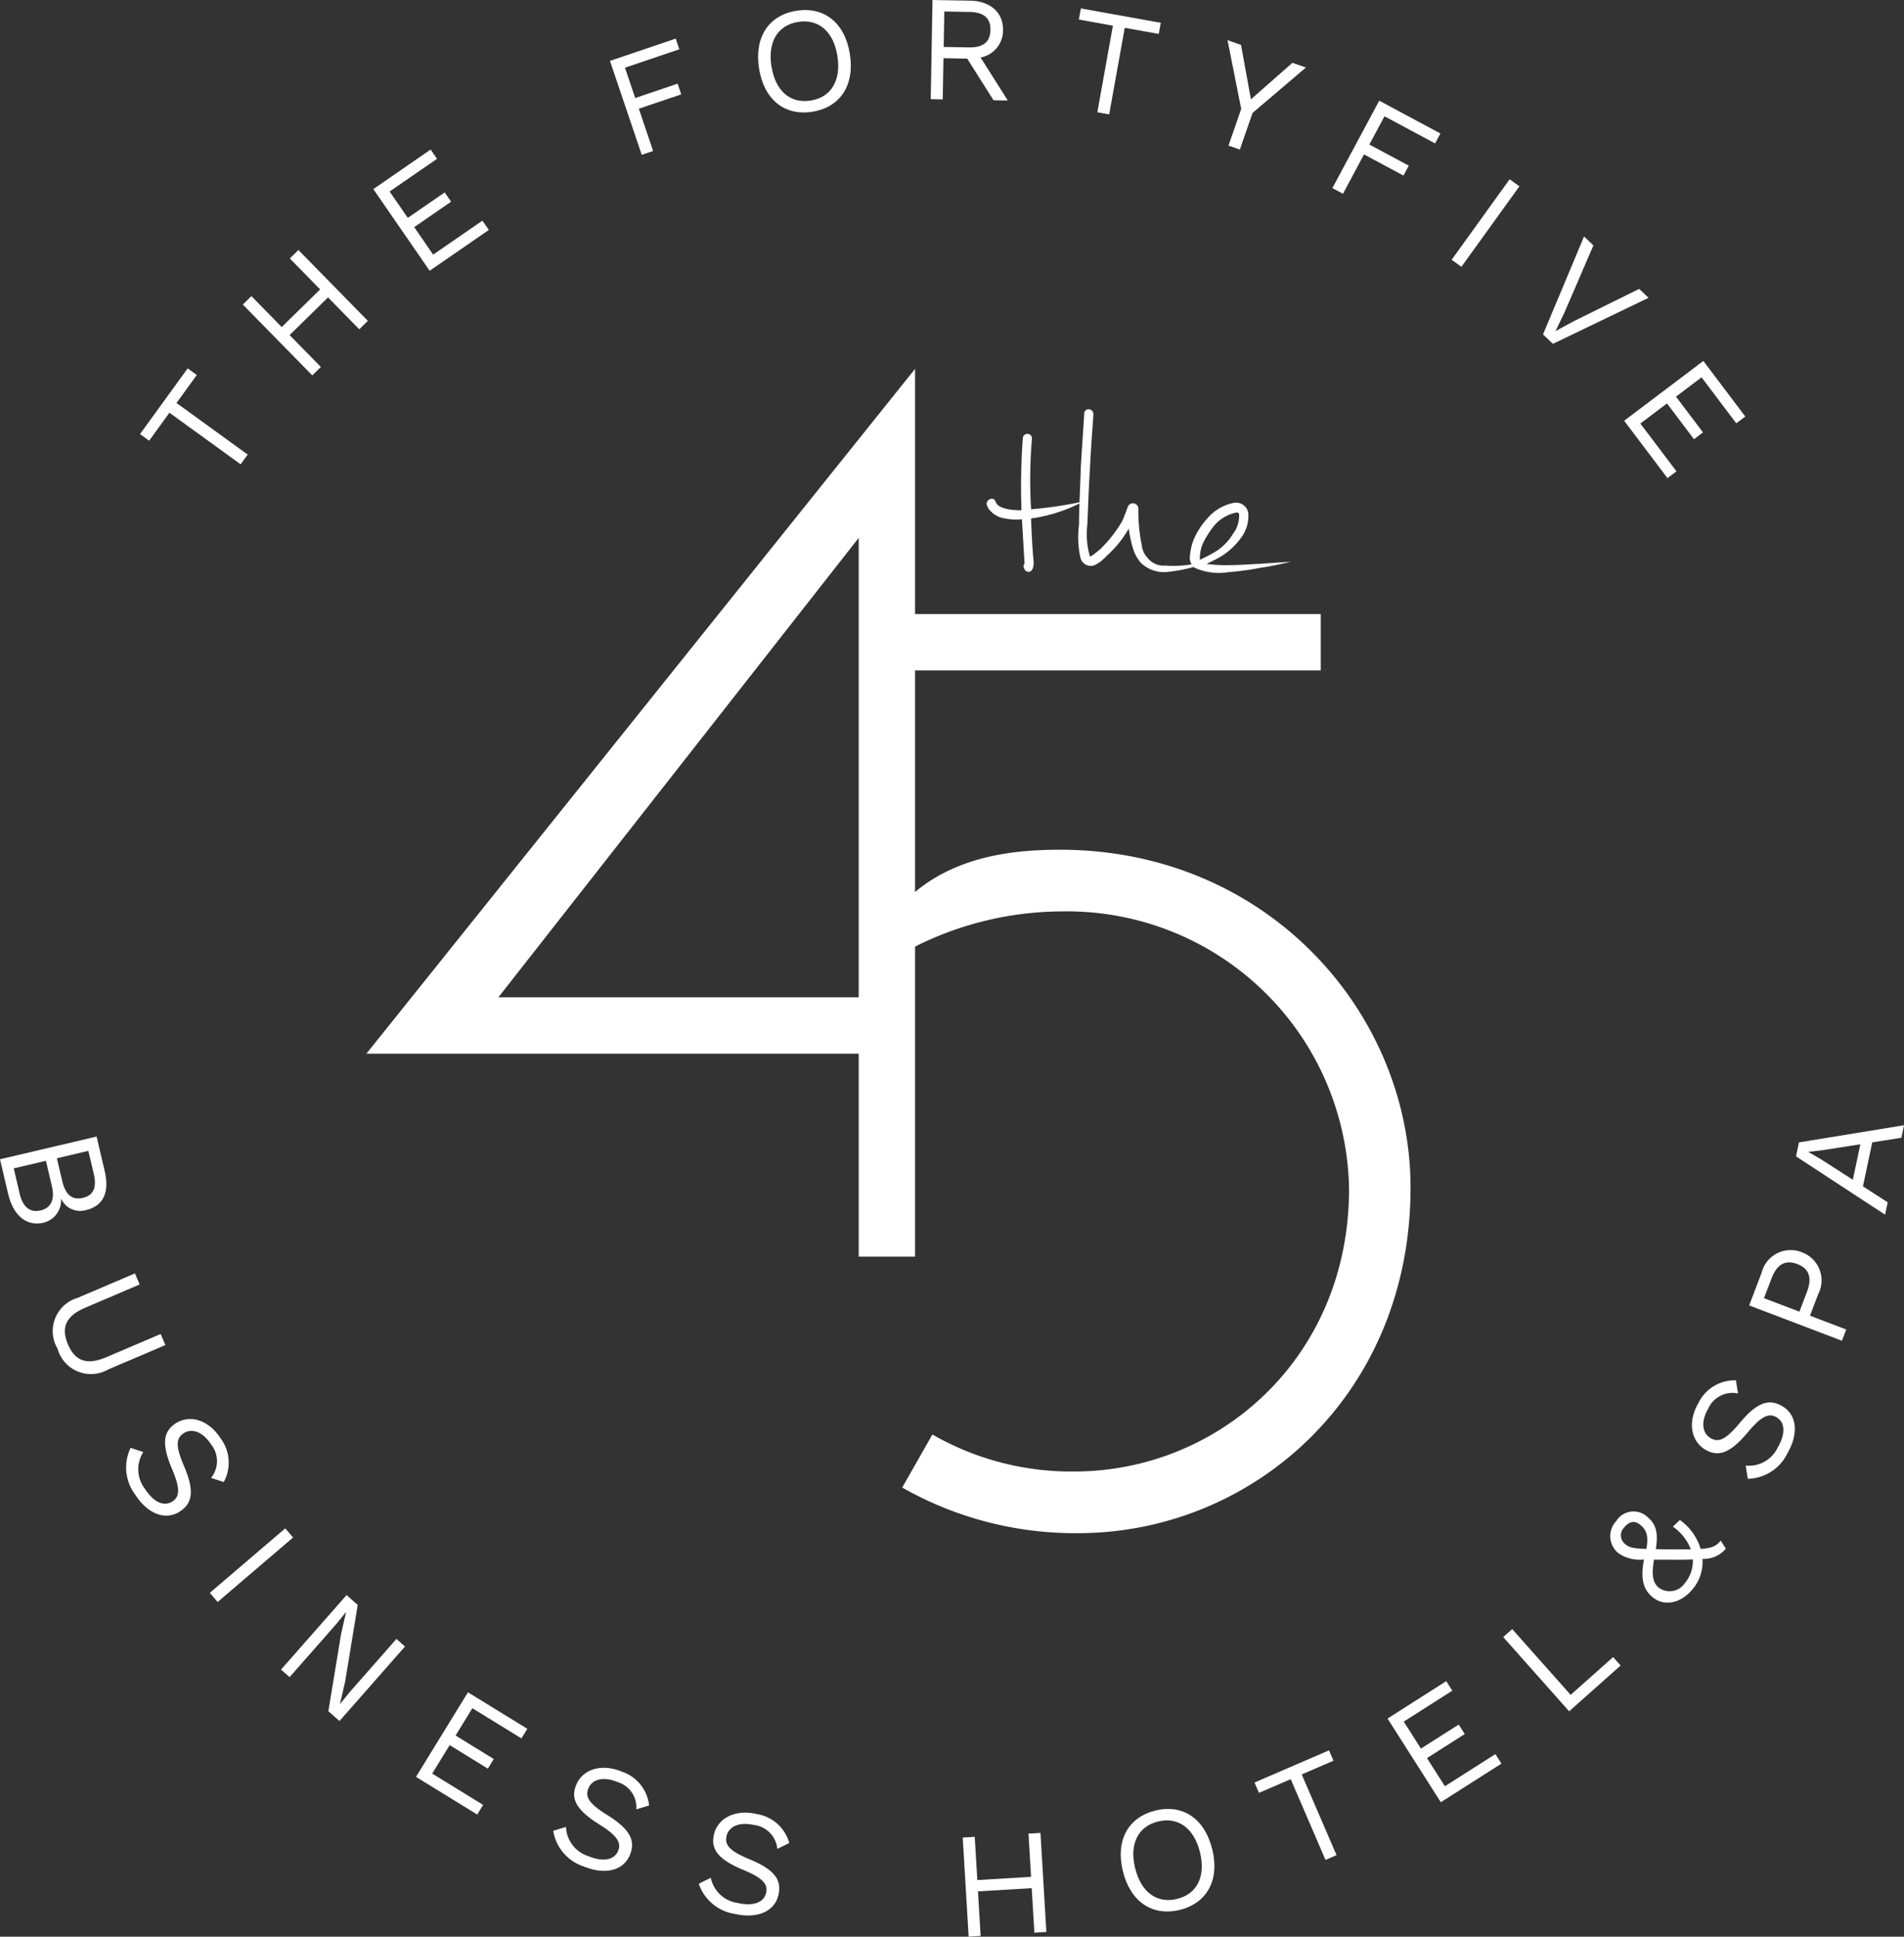<svg xmlns="http://www.w3.org/2000/svg" xmlns:xlink="http://www.w3.org/1999/xlink" id="Group_60" data-name="Group 60" width="153.924" height="156.546" viewBox="0 0 153.924 156.546"><rect x="0" y="0" width="153.924" height="156.546" fill="#333333" stroke="none"/><defs><clipPath id="clip-path"><rect id="Rectangle_46" data-name="Rectangle 46" width="153.924" height="156.546" fill="none"></rect></clipPath></defs><path id="Path_55" data-name="Path 55" d="M17.012,33.215l-1.64,2.262,5.755,4.17-.571.787L14.8,36.264l-1.639,2.263-.738-.535,3.85-5.312Z" transform="translate(-1.103 -2.903)" fill="#fff"></path><path id="Path_56" data-name="Path 56" d="M26.038,22.179l5.615,5.727-.694.681L28.432,26.01l-3.106,3.045,2.527,2.578-.693.681-5.615-5.727.693-.681,2.45,2.5,3.106-3.045-2.45-2.5Z" transform="translate(-1.914 -1.97)" fill="#fff"></path><path id="Path_57" data-name="Path 57" d="M41.942,19.014l.518.751-4.783,3.3-4.554-6.6,4.632-3.2.518.751L34.44,16.657l1.47,2.132,2.982-2.057.518.75-2.982,2.057,1.532,2.221Z" transform="translate(-2.942 -1.178)" fill="#fff"></path><path id="Path_58" data-name="Path 58" d="M55.33,5.777l.829,2.45,3.429-1.159.292.863L56.451,9.09l1.155,3.417-.92.312L54.118,5.225l5.315-1.8.292.864Z" transform="translate(-4.807 -0.304)" fill="#fff"></path><g id="Group_59" data-name="Group 59"><g id="Group_58" data-name="Group 58" clip-path="url(#clip-path)"><path id="Path_59" data-name="Path 59" d="M74.68,4.449c.4,2.508-.772,4.3-3.028,4.661s-3.92-.99-4.316-3.5.77-4.3,3.026-4.661,3.921.991,4.318,3.5m-6.336,1c.314,1.992,1.523,3.019,3.166,2.759s2.477-1.609,2.162-3.6S72.148,1.59,70.5,1.85s-2.476,1.61-2.161,3.6" transform="translate(-5.974 -0.079)" fill="#fff"></path><path id="Path_60" data-name="Path 60" d="M85.525,4.74l-1.919-.035-.059,3.329-.971-.017L82.719,0l3.035.054c1.628.029,2.693.948,2.667,2.393a2.22,2.22,0,0,1-1.814,2.2l2.2,3.477-1.154-.02Zm-1.9-.945,2.053.036c1.142.021,1.709-.443,1.726-1.4S86.868.986,85.727.966L83.674.929Z" transform="translate(-7.334 0)" fill="#fff"></path><path id="Path_61" data-name="Path 61" d="M102.181,2.81l-2.752-.495-1.258,7-.957-.172,1.258-7-2.752-.495.161-.9,6.46,1.162Z" transform="translate(-8.502 -0.067)" fill="#fff"></path><path id="Path_62" data-name="Path 62" d="M110.934,9.444l-1.029,2.962-.918-.32,1.028-2.962-1.105-5.555,1.09.378.8,4.4,3.354-2.952,1.091.379Z" transform="translate(-9.673 -0.317)" fill="#fff"></path><path id="Path_63" data-name="Path 63" d="M122.425,10.194,121.2,12.475l3.19,1.71-.431.8-3.19-1.711-1.7,3.181-.857-.46L122,8.932l4.946,2.652-.43.8Z" transform="translate(-10.499 -0.793)" fill="#fff"></path><rect id="Rectangle_44" data-name="Rectangle 44" width="8.022" height="0.973" transform="translate(117.354 20.999) rotate(-54.225)" fill="#fff"></rect><path id="Path_64" data-name="Path 64" d="M137.7,29.657l-.8-.763,3.317-7.916.756.721-2.338,5.424-.727,1.505,1.459-.793,5.307-2.62.758.72Z" transform="translate(-12.159 -1.863)" fill="#fff"></path><path id="Path_65" data-name="Path 65" d="M148.329,40.943l-.728.549-3.5-4.639,6.4-4.834,3.39,4.493-.728.549-2.806-3.717-2.067,1.56,2.182,2.892-.728.549-2.181-2.892-2.155,1.626Z" transform="translate(-12.799 -2.844)" fill="#fff"></path><path id="Path_66" data-name="Path 66" d="M7.809,100.826l.653,2.78c.433,1.846-.2,2.857-1.528,3.168a1.688,1.688,0,0,1-1.989-.918l-.011,0a1.855,1.855,0,0,1-1.42,1.932c-1.325.311-2.43-.516-2.864-2.361L0,102.66Zm-6.218,4.619c.261,1.113.862,1.545,1.69,1.351s1.174-.85.912-1.963l-.481-2.047-2.6.611Zm3.442-1.021c.262,1.113.8,1.559,1.667,1.356s1.139-.842.877-1.954l-.434-1.845-2.544.6Z" transform="translate(0 -8.955)" fill="#fff"></path><path id="Path_67" data-name="Path 67" d="M9.166,120.729a2.8,2.8,0,0,1-4.095-1.677A2.8,2.8,0,0,1,6.7,114.939l4.628-1.971.381.894-4.4,1.876c-1.543.657-1.981,1.583-1.4,2.958s1.556,1.7,3.1,1.044l4.4-1.876.381.895Z" transform="translate(-0.419 -10.033)" fill="#fff"></path><path id="Path_68" data-name="Path 68" d="M19.08,130.977l-1.027-.335a2.139,2.139,0,0,0,.015-2.687c-.692-1.072-1.575-1.341-2.219-.926s-.66,1.063.012,2.641c.862,2.006.706,3.019-.335,3.691-1.154.746-2.587.21-3.6-1.363a3.647,3.647,0,0,1-.374-3.782l1.027.335a2.59,2.59,0,0,0,.126,2.972c.673,1.042,1.51,1.485,2.235,1.017.581-.375.635-1.033-.037-2.611-.857-2.022-.728-3.032.3-3.7,1.082-.7,2.615-.344,3.624,1.219a3.254,3.254,0,0,1,.253,3.527" transform="translate(-0.993 -11.181)" fill="#fff"></path><rect id="Rectangle_45" data-name="Rectangle 45" width="8.02" height="0.973" transform="translate(16.963 128.752) rotate(-40.514)" fill="#fff"></rect><path id="Path_69" data-name="Path 69" d="M29.661,151.681l-.9-.795,1.029-6.247.4-1.749-.009-.008-.815,1-3.739,4.252-.693-.61,5.3-6.022.9.795-1.021,6.222-.412,1.774.008.007.815-1,3.739-4.252.693.61Z" transform="translate(-2.215 -12.568)" fill="#fff"></path><path id="Path_70" data-name="Path 70" d="M42.335,159.229l-.477.777-4.95-3.044,4.2-6.836,4.8,2.949-.478.777-3.965-2.44-1.357,2.207,3.086,1.9-.478.777-3.086-1.9-1.413,2.3Z" transform="translate(-3.278 -13.334)" fill="#fff"></path><path id="Path_71" data-name="Path 71" d="M56.834,159.868l-1.033.313a2.14,2.14,0,0,0-1.526-2.211c-1.181-.482-2.058-.2-2.348.512s.068,1.248,1.523,2.157c1.852,1.15,2.3,2.069,1.837,3.217-.519,1.271-2,1.651-3.733.944a3.644,3.644,0,0,1-2.471-2.886l1.033-.313a2.591,2.591,0,0,0,1.805,2.364c1.147.468,2.088.354,2.413-.446.262-.641-.07-1.21-1.524-2.118-1.861-1.166-2.333-2.067-1.869-3.2.487-1.193,1.946-1.779,3.668-1.076a3.254,3.254,0,0,1,2.226,2.746" transform="translate(-4.359 -13.928)" fill="#fff"></path><path id="Path_72" data-name="Path 72" d="M69.314,163.254l-.969.478a2.141,2.141,0,0,0-1.868-1.931c-1.245-.282-2.064.144-2.233.891s.272,1.22,1.855,1.878c2.018.83,2.615,1.664,2.342,2.873-.3,1.339-1.7,1.957-3.528,1.544A3.647,3.647,0,0,1,62,166.547l.969-.479a2.591,2.591,0,0,0,2.169,2.036c1.21.273,2.118.005,2.308-.836.153-.676-.268-1.182-1.852-1.84-2.027-.845-2.642-1.657-2.371-2.855.285-1.256,1.629-2.074,3.442-1.663a3.253,3.253,0,0,1,2.648,2.344" transform="translate(-5.507 -14.282)" fill="#fff"></path><path id="Path_73" data-name="Path 73" d="M91.7,162.6l.478,8.007-.971.058-.215-3.6-4.344.26.215,3.6-.97.057-.477-8.007.97-.058.209,3.494,4.345-.259-.209-3.494Z" transform="translate(-7.586 -14.442)" fill="#fff"></path><path id="Path_74" data-name="Path 74" d="M106.837,163.733c.6,2.467-.411,4.355-2.63,4.9s-3.993-.662-4.6-3.13.41-4.355,2.631-4.9,3.991.662,4.594,3.131m-6.234,1.524c.48,1.96,1.77,2.883,3.388,2.488s2.334-1.81,1.854-3.77-1.769-2.884-3.386-2.488-2.335,1.81-1.856,3.77" transform="translate(-8.832 -14.253)" fill="#fff"></path><path id="Path_75" data-name="Path 75" d="M117.687,156.115l-2.566,1.106,2.814,6.525-.891.385-2.814-6.525-2.566,1.105-.361-.836,6.023-2.6Z" transform="translate(-9.886 -13.791)" fill="#fff"></path><path id="Path_76" data-name="Path 76" d="M131.824,155.035l.489.768-4.9,3.12-4.307-6.764,4.745-3.021.49.768-3.925,2.5,1.39,2.183,3.054-1.944.489.768-3.053,1.945,1.448,2.274Z" transform="translate(-10.934 -13.246)" fill="#fff"></path><path id="Path_77" data-name="Path 77" d="M142.255,146.782l.606.682-4.163,3.7-5.328-6,.727-.646,4.723,5.317Z" transform="translate(-11.846 -12.836)" fill="#fff"></path><path id="Path_78" data-name="Path 78" d="M151.8,136.438l.409.651a2.3,2.3,0,0,1-1.888.824,3.438,3.438,0,0,1-.8,2.453c-.957,1.164-2.3,1.41-3.225.654-.751-.617-1.01-1.49-.7-3.057a3.057,3.057,0,0,1-2.078-.512,1.772,1.772,0,0,1-.176-2.581,1.644,1.644,0,0,1,2.464-.4c.649.532.991,1.128.744,2.655.364.015.787.017,1.288.02.612,0,1.123.01,1.537,0a3.854,3.854,0,0,0-1.449-1.834l.569-.539a4.439,4.439,0,0,1,1.679,2.339c.951-.068,1.271-.246,1.626-.678m-7.714.3c.32.262.6.338,1.7.377.226-1.214-.1-1.622-.512-1.961-.45-.37-.9-.249-1.3.249a.891.891,0,0,0,.114,1.335m5.455,1.226c-.473.02-1.041.025-1.716.022-.544-.006-1.019,0-1.425-.006-.24,1.421-.036,1.92.416,2.29a1.485,1.485,0,0,0,2.068-.376,2.812,2.812,0,0,0,.657-1.929" transform="translate(-12.689 -11.908)" fill="#fff"></path><path id="Path_79" data-name="Path 79" d="M153.669,122.448l.169,1.067a2.138,2.138,0,0,0-2.4,1.207c-.64,1.1-.478,2.013.184,2.4s1.246.1,2.344-1.212c1.394-1.678,2.366-2,3.439-1.378,1.188.688,1.361,2.206.424,3.825a3.642,3.642,0,0,1-3.2,2.052l-.169-1.066a2.588,2.588,0,0,0,2.589-1.463c.622-1.072.637-2.019-.11-2.451-.6-.347-1.208-.1-2.306,1.219-1.411,1.683-2.368,2.026-3.431,1.411-1.114-.646-1.494-2.171-.562-3.78a3.253,3.253,0,0,1,3.025-1.828" transform="translate(-13.333 -10.875)" fill="#fff"></path><path id="Path_80" data-name="Path 80" d="M159.446,111.071a2.416,2.416,0,0,1,1.322,3.391l-.662,1.738,2.931,1.116-.346.909-7.5-2.856,1.009-2.647a2.416,2.416,0,0,1,3.244-1.652m-.364.954c-.932-.354-1.63-.023-2.08,1.159l-.611,1.6,2.863,1.09.61-1.6c.45-1.181.149-1.893-.782-2.249" transform="translate(-13.784 -9.849)" fill="#fff"></path><path id="Path_81" data-name="Path 81" d="M165.51,101.205l-.752,3.555,2,1.292-.21,1-7.2-4.715.239-1.13,8.491-1.385-.213,1.01Zm-.964.156-3.005.47-1.173.138-.005.024.986.569,2.592,1.666Z" transform="translate(-14.153 -8.866)" fill="#fff"></path><path id="Path_82" data-name="Path 82" d="M95.36,43.953a12.711,12.711,0,0,1-4.23,1.375c.106,2.925.211,3.278.211,3.7-.036.282-.106.528-.317.6a.375.375,0,0,1-.458-.282.272.272,0,0,1,.036-.353s-.141-2.432-.211-3.6a4.448,4.448,0,0,1-1.375-.07,1.888,1.888,0,0,1-1.093-.529,1.2,1.2,0,0,1-.387-.634.423.423,0,0,1,.387-.423c.317-.036.317.282.423.387.141.247.529.353.775.424a5.013,5.013,0,0,0,1.234.106,53.079,53.079,0,0,1,.106-5.816.371.371,0,0,1,.741,0,39.624,39.624,0,0,0-.071,5.746,32.7,32.7,0,0,0,4.23-.635" transform="translate(-7.775 -3.418)" fill="#fff"></path><path id="Path_83" data-name="Path 83" d="M106.308,48.695c-.387.106-.811.211-1.163.317a12.3,12.3,0,0,1-2.433.458,2.71,2.71,0,0,1-1.974-.74,3.14,3.14,0,0,1-.67-1.269,9.607,9.607,0,0,1-.317-1.515,8.435,8.435,0,0,1-1.8,2.221,3.165,3.165,0,0,1-.951.74.867.867,0,0,1-1.163-.634,7.7,7.7,0,0,1-.107-2.643c0-1.445.107-3.137.141-4.547.106-1.868.176-2.644.282-4.441.035-.494.775-.423.74.106-.106,1.515-.211,2.89-.282,4.441-.1,1.41-.14,3.1-.211,4.477a6.474,6.474,0,0,0,.211,2.537c.212-.035.529-.352.811-.563a10.545,10.545,0,0,0,1.8-2.292c.106-.211.458-1.163.458-1.163a.438.438,0,0,1,.846.176,14.282,14.282,0,0,0,.282,2.961,1.709,1.709,0,0,0,.458.987,1.657,1.657,0,0,0,1.444.634,9.141,9.141,0,0,0,2.362-.141c.423,0,.811-.07,1.234-.106" transform="translate(-8.5 -3.225)" fill="#fff"></path><path id="Path_84" data-name="Path 84" d="M113.774,49.361c-.81.176-1.657.387-2.5.493a21.517,21.517,0,0,1-2.573.353,4.782,4.782,0,0,1-2.749-.353,1.015,1.015,0,0,1-.388-.846,4.79,4.79,0,0,1,.317-1.445,6.107,6.107,0,0,1,1.128-1.728,3.741,3.741,0,0,1,2.15-1.234,1,1,0,0,1,1.128.811,2.919,2.919,0,0,1-.6,2.045,5.692,5.692,0,0,1-2.115,1.762c-.211.106-.423.211-.67.317a10.265,10.265,0,0,0,1.8.106c.846,0,1.692-.07,2.538-.106.846-.07,1.692-.106,2.538-.176m-7.4-.141c.317-.176.67-.317.951-.494a4.246,4.246,0,0,0,1.728-1.621,2.387,2.387,0,0,0,.493-1.551c0-.106-.106-.211-.317-.141a3.148,3.148,0,0,0-1.657.988,7.471,7.471,0,0,0-.951,1.48,3.01,3.01,0,0,0-.247,1.339" transform="translate(-9.376 -3.961)" fill="#fff"></path><path id="Path_85" data-name="Path 85" d="M88.583,71.593c-3.3,0-8.077.366-11.721,3.416V57.1h32.8V52.544h-32.8V32.725L32.506,88.08h39.8v16.4h4.556V79.422a26.632,26.632,0,0,1,11.821-2.843,22.8,22.8,0,0,1,23.265,22.437c0,13.661-10.556,22.836-22.224,22.836a22.519,22.519,0,0,1-11.46-2.992l-2.439,4.288a28.288,28.288,0,0,0,14.186,3.689c14.161,0,26.908-11.167,26.908-27.921,0-14.16-11.584-27.323-28.336-27.323M72.306,83.524H43.175L72.306,46.386Z" transform="translate(-2.887 -2.907)" fill="#fff"></path></g></g></svg>